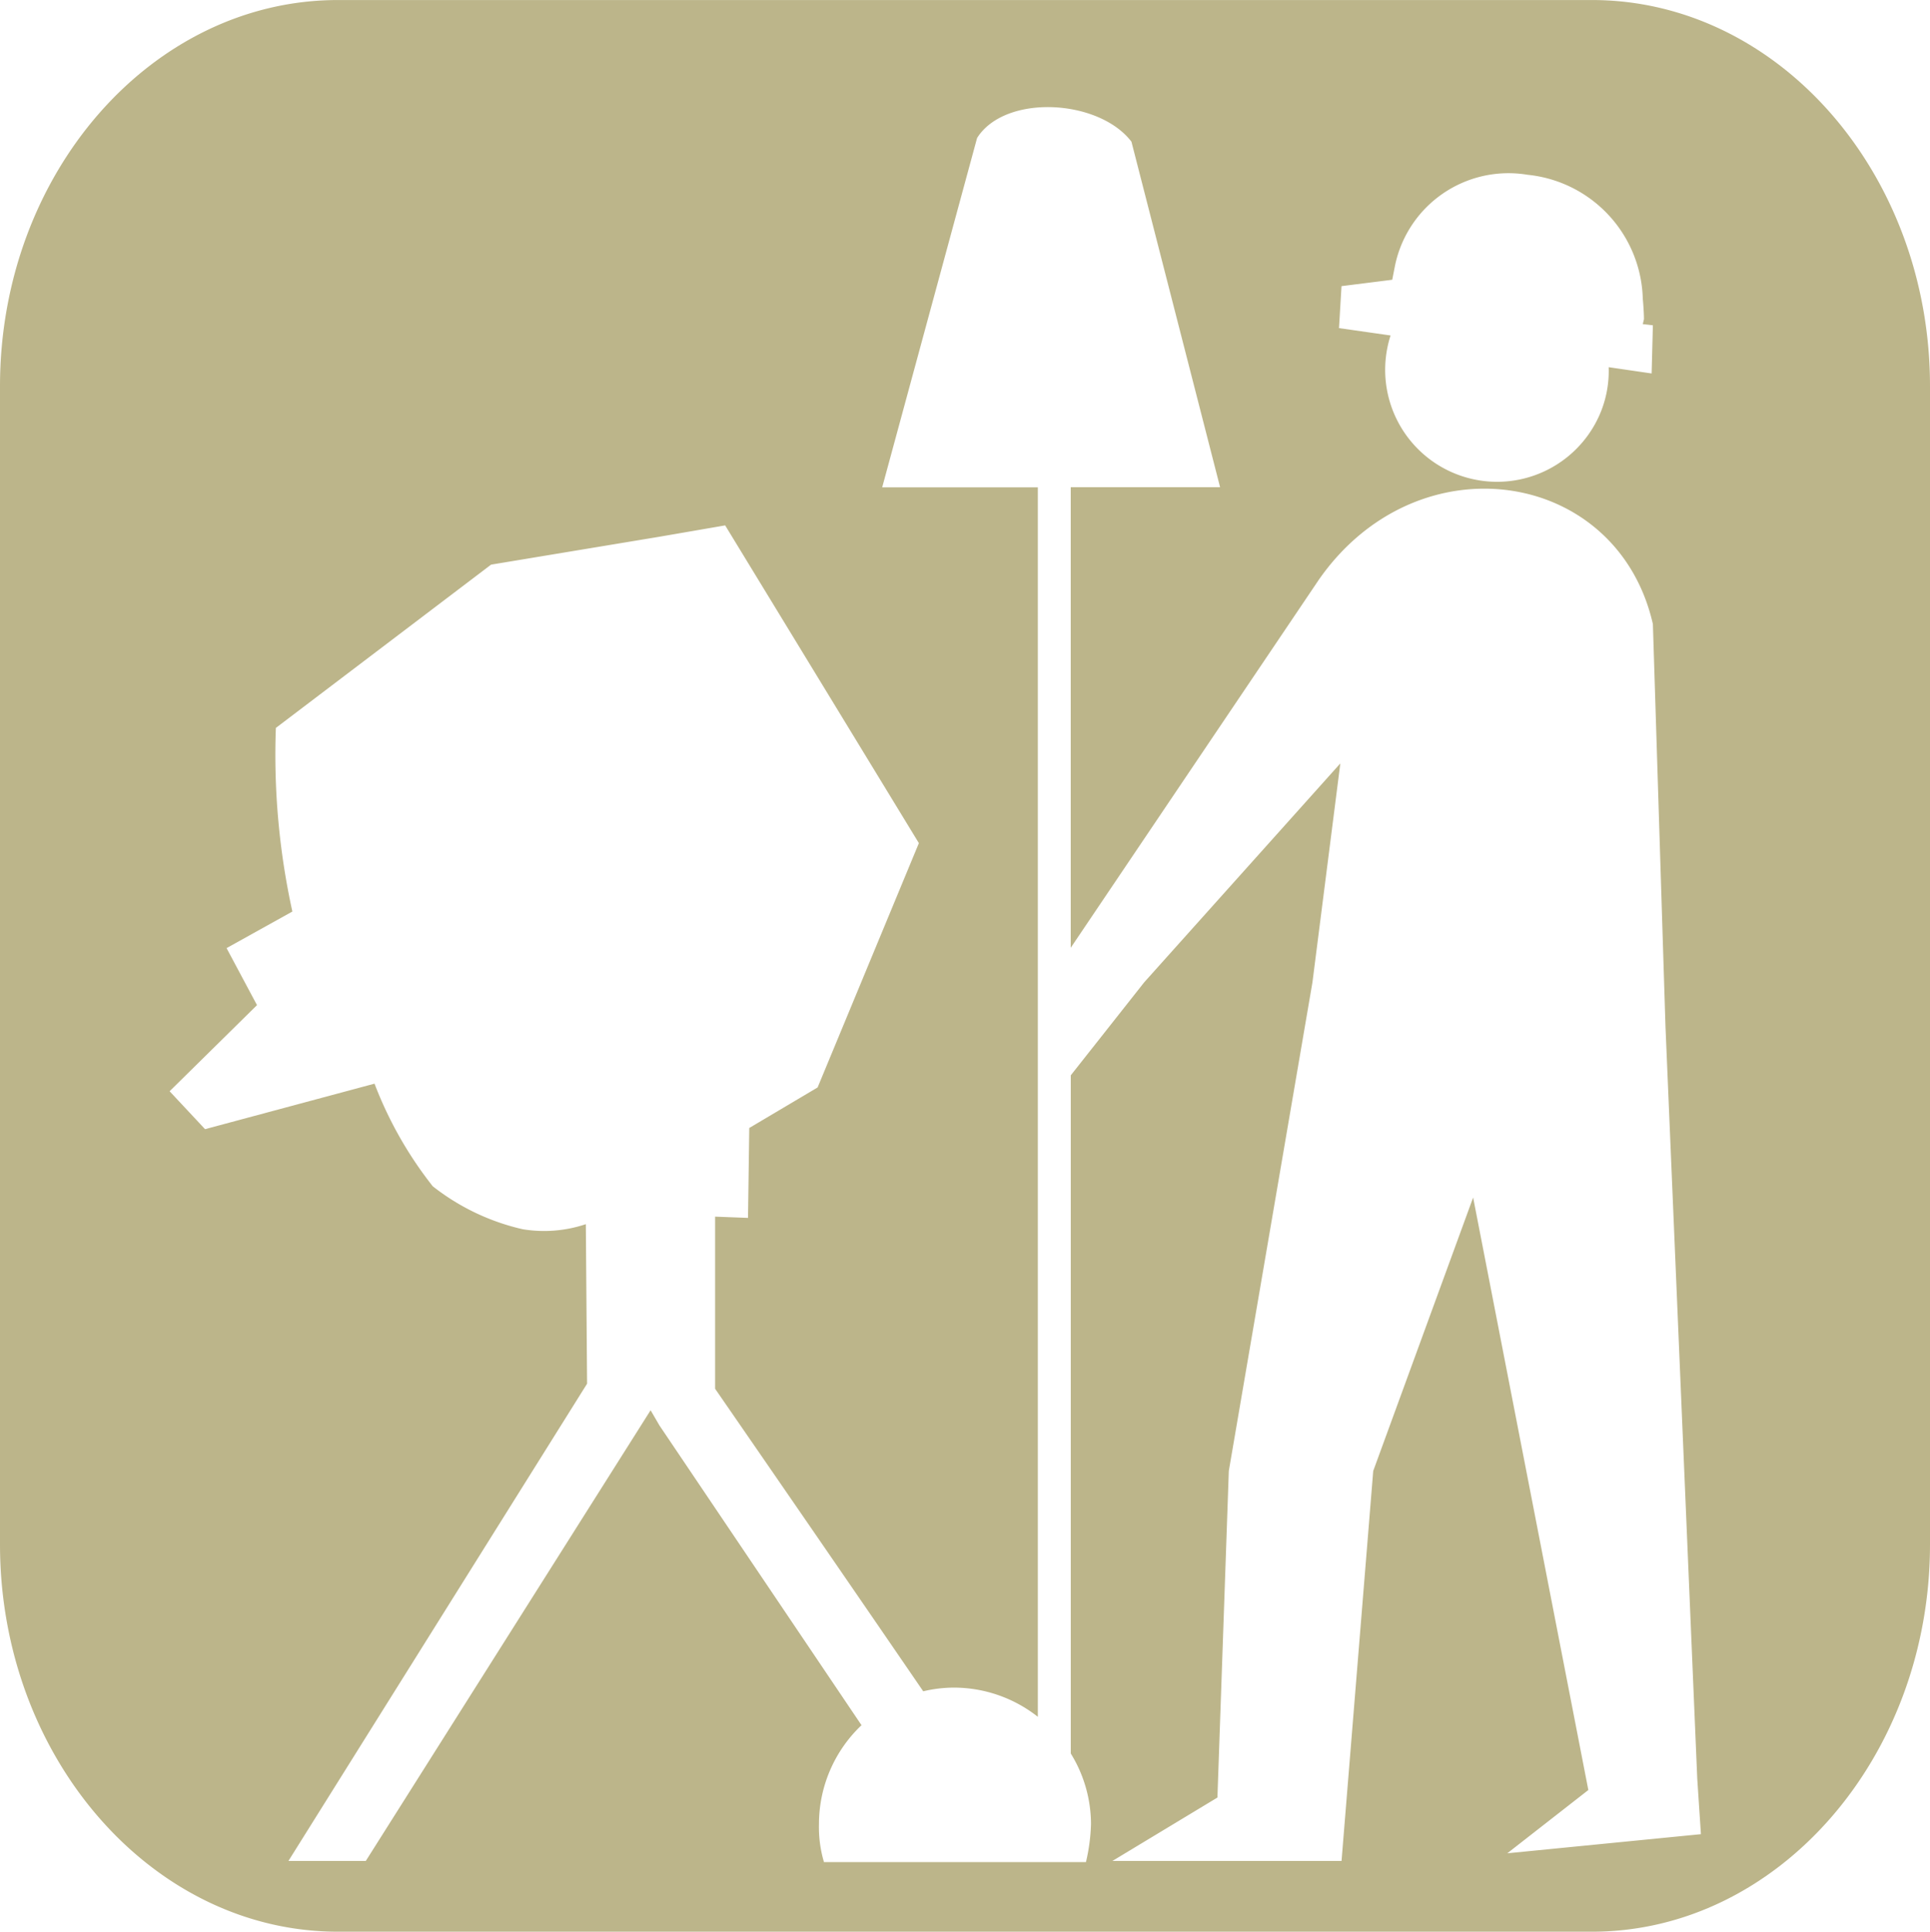 <svg xmlns="http://www.w3.org/2000/svg" xmlns:xlink="http://www.w3.org/1999/xlink" width="52.388" height="52.422" viewBox="0 0 52.388 52.422">
  <defs>
    <clipPath id="clip-path">
      <rect id="Rectangle_77" data-name="Rectangle 77" width="52.388" height="52.422" transform="translate(901.375 3304.414)" fill="none"/>
    </clipPath>
  </defs>
  <g id="wr_icon13" transform="translate(-901.375 -3304.414)">
    <g id="Group_359" data-name="Group 359" clip-path="url(#clip-path)">
      <path id="Path_613" data-name="Path 613" d="M944.589,3304.415H910.547c-5.052,0-9.172,4.706-9.172,10.479v31.432c0,5.772,4.12,10.51,9.172,10.51h34.042c5.049,0,9.174-4.738,9.174-10.51v-31.432c0-5.773-4.125-10.479-9.174-10.479m-6.8,7.764,1.377-.173.067-.342a3.145,3.145,0,0,1,3.606-2.507,3.477,3.477,0,0,1,3.128,3.364c.032.345.032.553.032.553l-.032.136.274.032-.034,1.307-1.166-.17a2.985,2.985,0,0,1-.208,1.2,3.038,3.038,0,0,1-5.712-2.061l-1.4-.2Zm4.5,42.529,2.2-1.717-3.127-16.079-2.712,7.42-.86,10.584H931.57l2.851-1.721.309-8.863L937,3331.073l.757-5.942-5.325,5.942-1.992,2.523V3352a3.654,3.654,0,0,1,.549,1.916,5.06,5.06,0,0,1-.137,1.031h-7.111a3.326,3.326,0,0,1-.136-1.031,3.7,3.7,0,0,1,1.155-2.684l-5.486-8.136-.239-.411-7.731,12.231h-2.1l8.107-12.952-.034-4.329a3.562,3.562,0,0,1-1.716.137,6.161,6.161,0,0,1-2.44-1.166,10.574,10.574,0,0,1-1.58-2.784l-4.6,1.235-.962-1.029,2.372-2.337-.826-1.547,1.786-.993a19.808,19.808,0,0,1-.448-4.983l5.842-4.431,4.568-.757,1.786-.308,5.258,8.623-2.749,6.63-1.855,1.1-.034,2.44-.893-.034v4.671s3.131,4.533,5.649,8.21a3.625,3.625,0,0,1,.842-.1,3.687,3.687,0,0,1,2.269.792V3317.64h-4.225l2.576-9.481c.756-1.2,3.3-1.063,4.19.1l2.406,9.376h-4.054v12.5l6.733-9.986c2.679-3.848,8.106-3.022,9.069,1.2l.342,10.922.862,20.405.1,1.513Z" fill="#bcb58a"/>
    </g>
  </g>
</svg>
